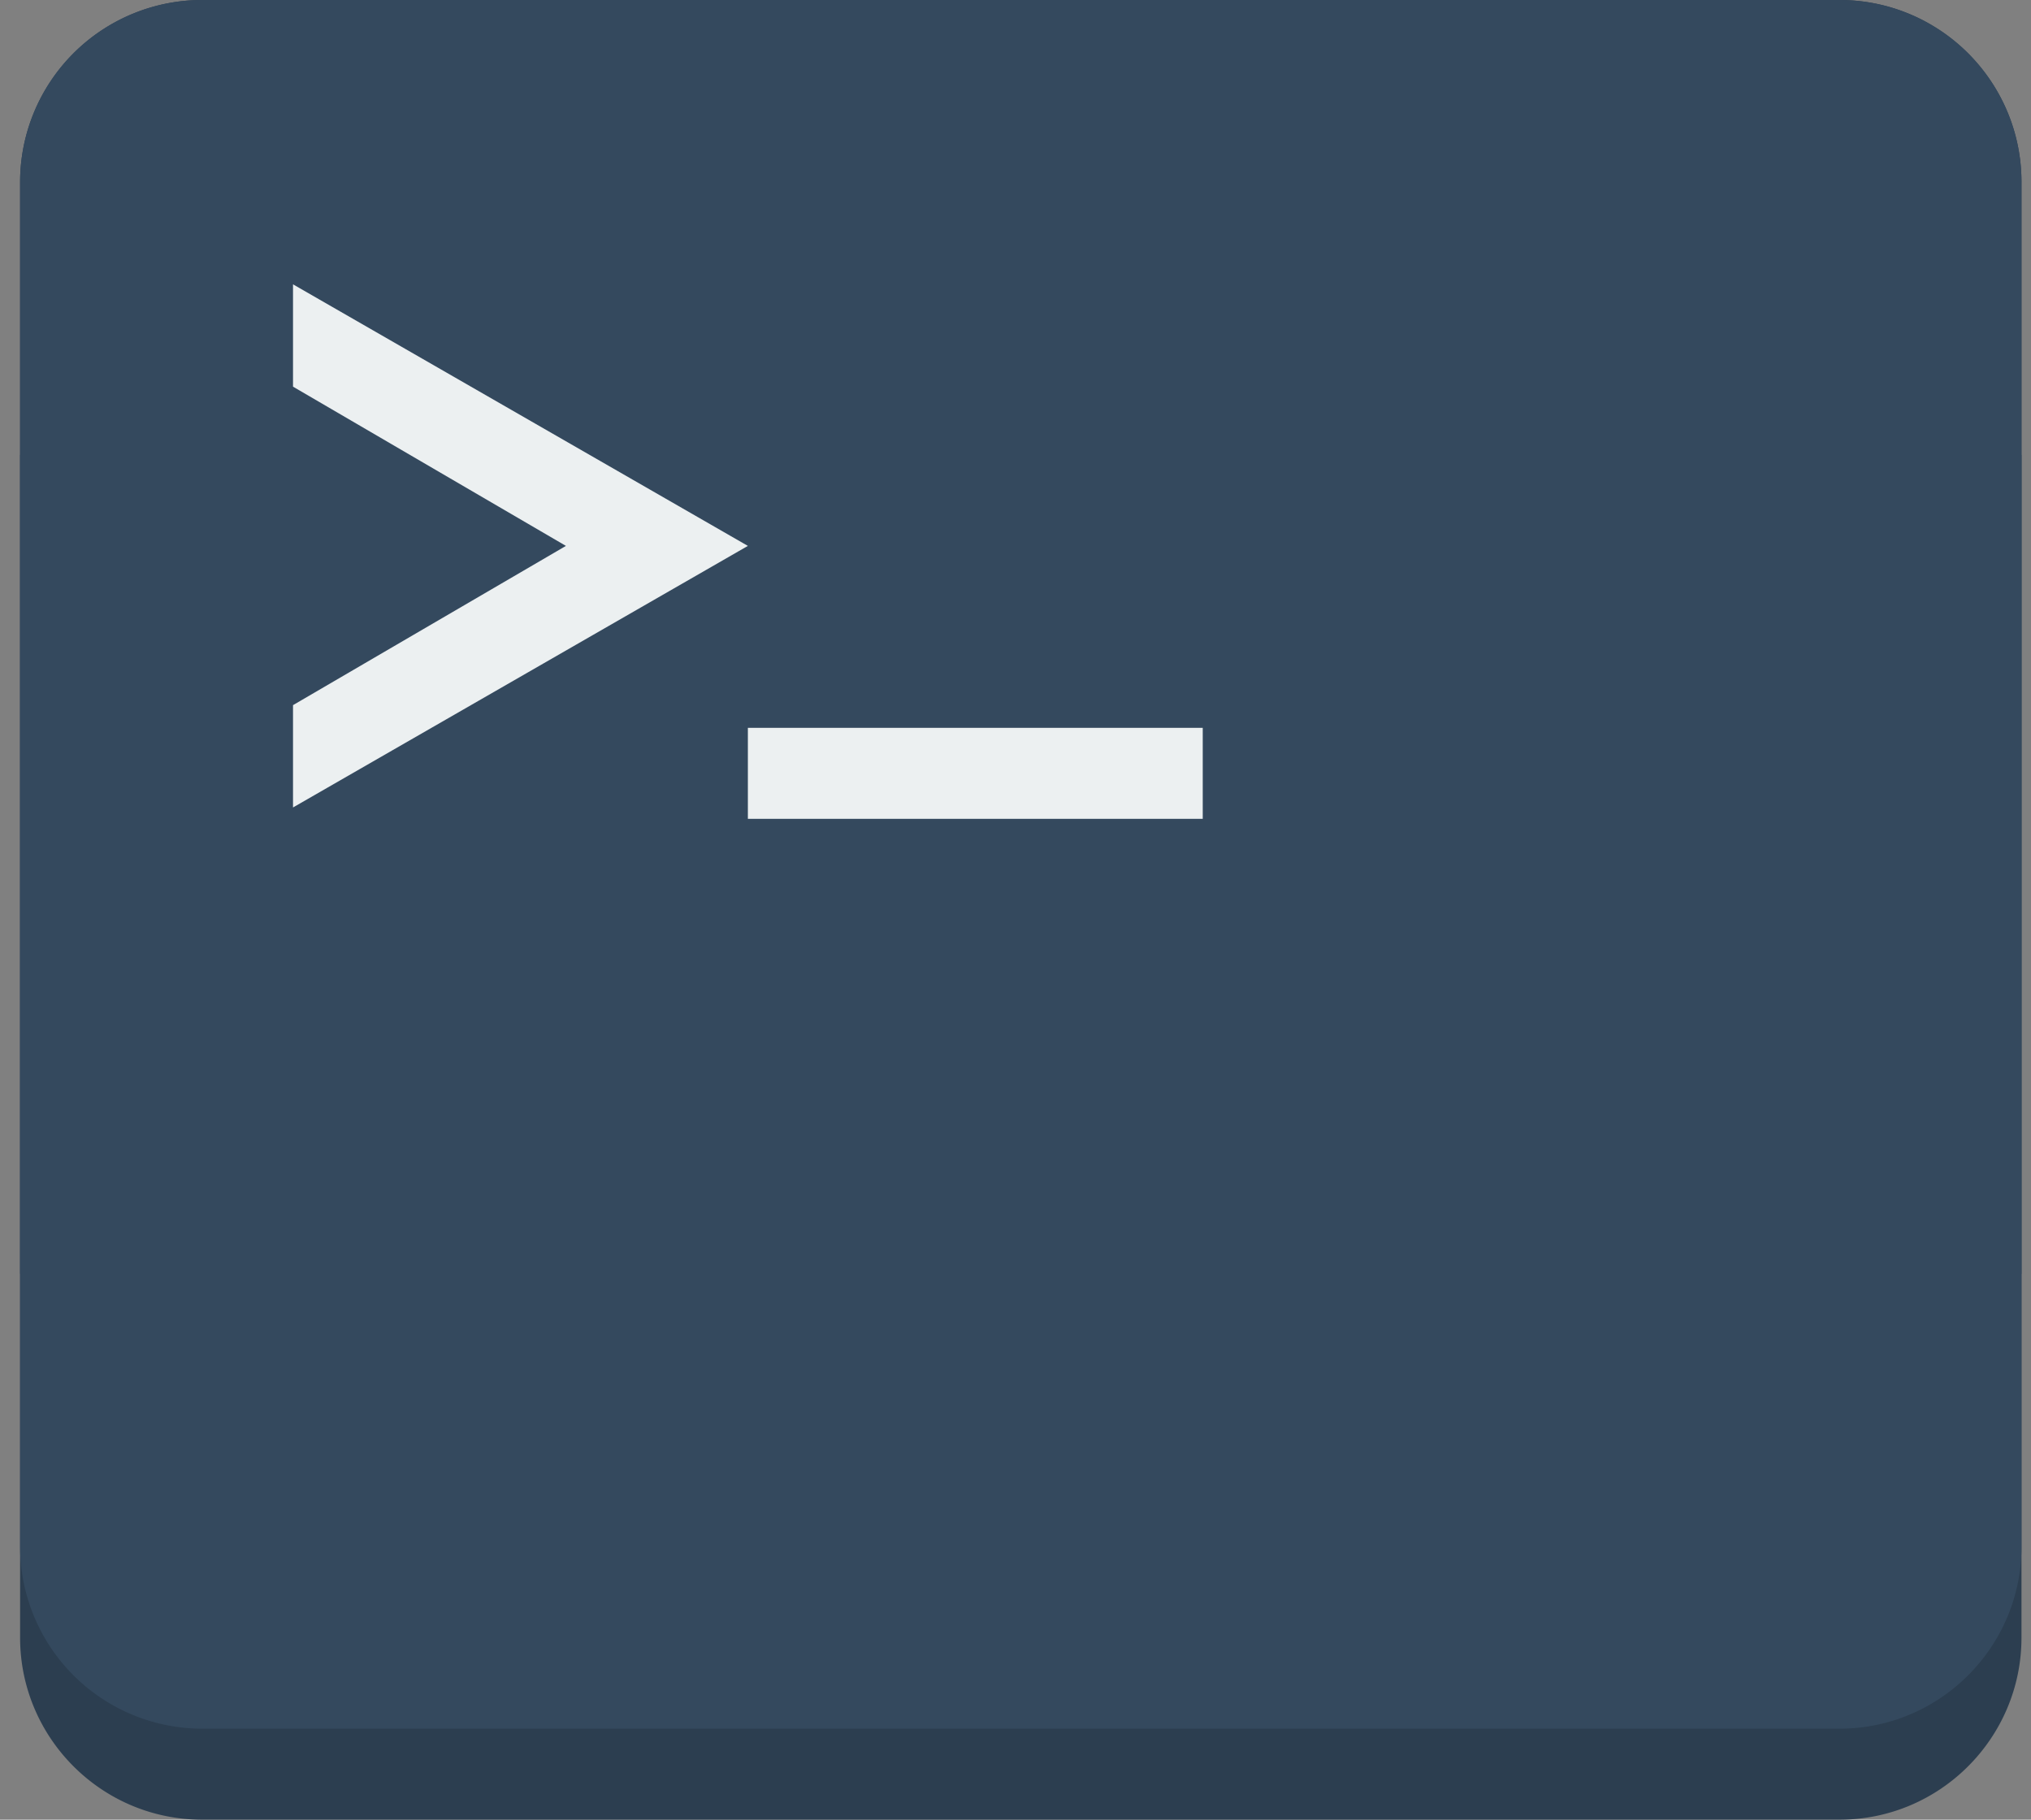 <svg xmlns="http://www.w3.org/2000/svg" width="48" height="43" fill="none"><rect width="100%" height="100%" fill="#808080" stroke="none"/><path d="M4.775 0a4.306 4.306 0 00-4.3 4.3V38.7c0 2.365 1.925 4.3 4.3 4.3h38.7c2.376 0 4.3-1.935 4.3-4.3V4.3c0-2.365-1.924-4.3-4.3-4.3h-38.7z" fill="#2C3E50"/><path d="M4.775 40.85a4.306 4.306 0 01-4.3-4.3v-25.8h47.3v25.8c0 2.365-1.924 4.3-4.3 4.3h-38.7z" fill="#34495E"/><path d="M6.925 5.375V7.74l4.3 5.16-4.3 4.945v2.365l6.45-7.31-6.45-7.525z" fill="#ECF0F1"/><path d="M4.775 0a4.3 4.3 0 00-4.3 4.3v25.8h47.3V4.3a4.3 4.3 0 00-4.3-4.3h-38.7z" fill="#34495E"/><path d="M6.925 6.719v2.418l6.45 3.763-6.45 3.763v2.418l10.75-6.181-10.75-6.181zM17.675 17.2v2.15h10.75V17.2h-10.75z" fill="#ECF0F1"/></svg>